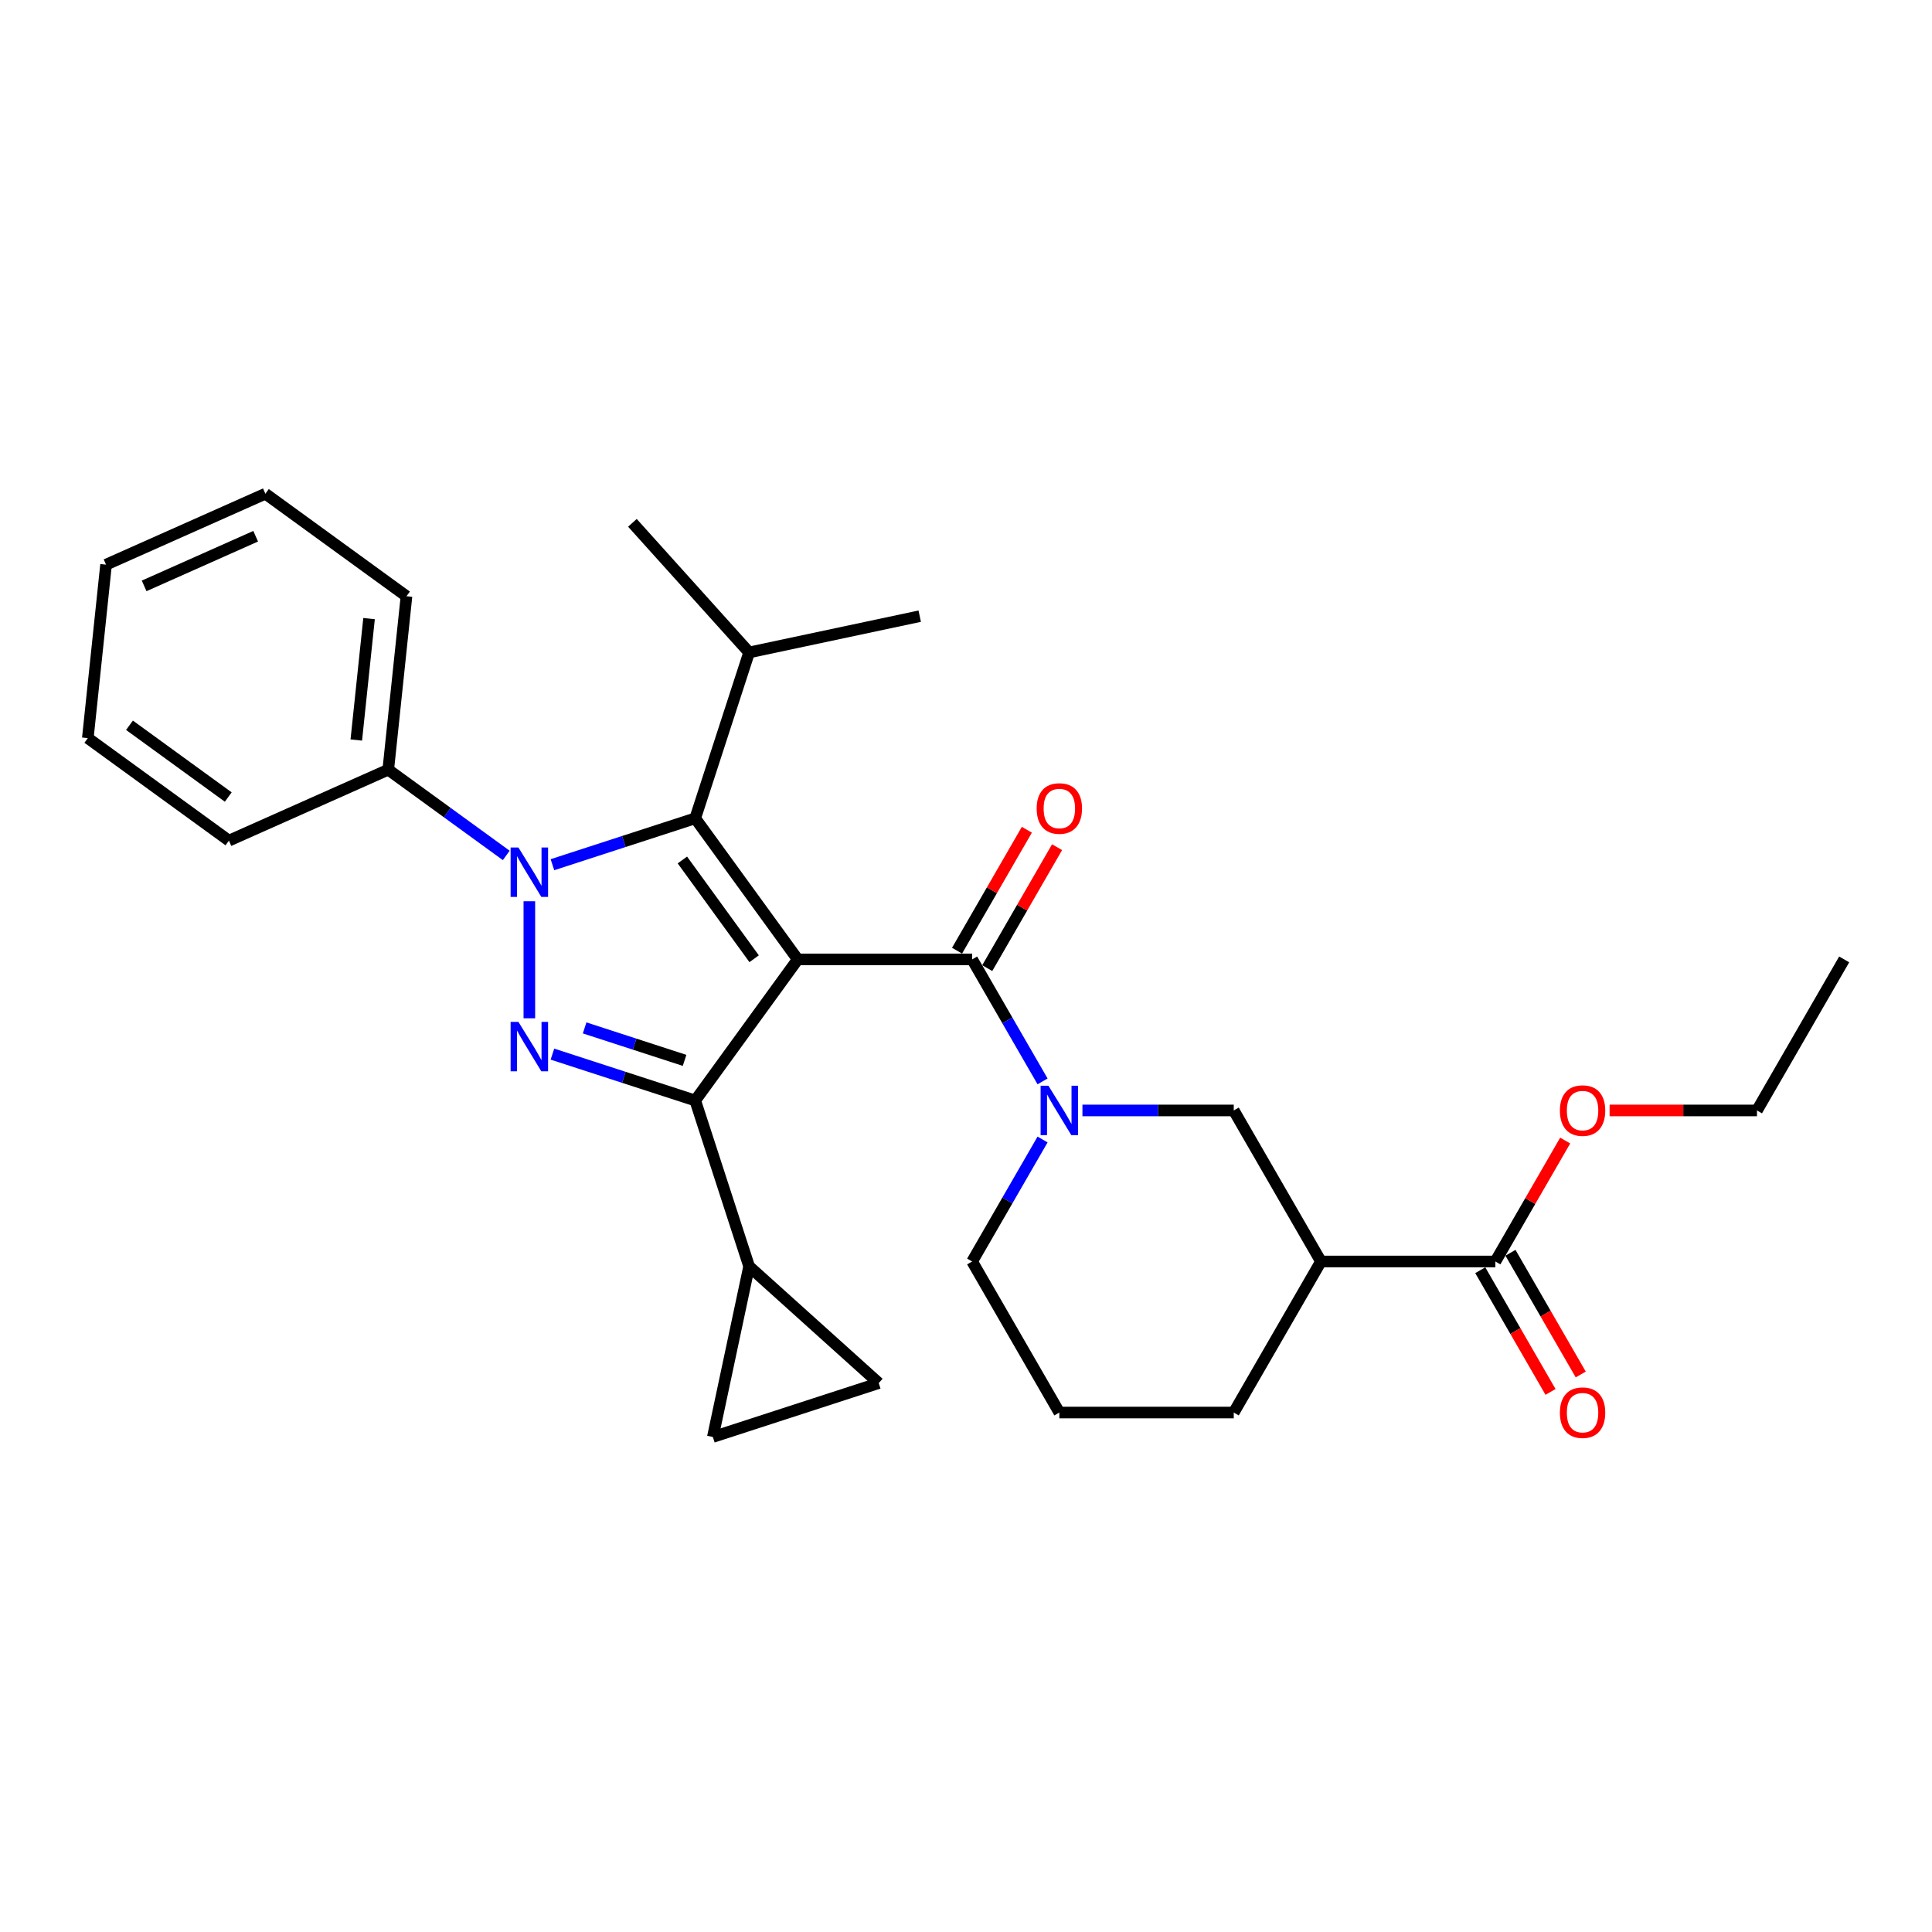 <?xml version='1.0' encoding='iso-8859-1'?>
<svg version='1.1' baseProfile='full'
              xmlns='http://www.w3.org/2000/svg'
                      xmlns:rdkit='http://www.rdkit.org/xml'
                      xmlns:xlink='http://www.w3.org/1999/xlink'
                  xml:space='preserve'
width='1000px' height='1000px' viewBox='0 0 1000 1000'>
<!-- END OF HEADER -->
<rect style='opacity:1.0;fill:#FFFFFF;stroke:none' width='1000' height='1000' x='0' y='0'> </rect>
<path class='bond-0' d='M 510.996,501.102 L 529.067,469.803' style='fill:none;fill-rule:evenodd;stroke:#000000;stroke-width:6px;stroke-linecap:butt;stroke-linejoin:miter;stroke-opacity:1' />
<path class='bond-0' d='M 529.067,469.803 L 547.137,438.504' style='fill:none;fill-rule:evenodd;stroke:#FF0000;stroke-width:6px;stroke-linecap:butt;stroke-linejoin:miter;stroke-opacity:1' />
<path class='bond-0' d='M 495.361,492.075 L 513.431,460.776' style='fill:none;fill-rule:evenodd;stroke:#000000;stroke-width:6px;stroke-linecap:butt;stroke-linejoin:miter;stroke-opacity:1' />
<path class='bond-0' d='M 513.431,460.776 L 531.502,429.477' style='fill:none;fill-rule:evenodd;stroke:#FF0000;stroke-width:6px;stroke-linecap:butt;stroke-linejoin:miter;stroke-opacity:1' />
<path class='bond-1' d='M 503.179,496.588 L 521.405,528.158' style='fill:none;fill-rule:evenodd;stroke:#000000;stroke-width:6px;stroke-linecap:butt;stroke-linejoin:miter;stroke-opacity:1' />
<path class='bond-1' d='M 521.405,528.158 L 539.632,559.728' style='fill:none;fill-rule:evenodd;stroke:#0000FF;stroke-width:6px;stroke-linecap:butt;stroke-linejoin:miter;stroke-opacity:1' />
<path class='bond-2' d='M 503.179,496.588 L 412.905,496.588' style='fill:none;fill-rule:evenodd;stroke:#000000;stroke-width:6px;stroke-linecap:butt;stroke-linejoin:miter;stroke-opacity:1' />
<path class='bond-3' d='M 539.632,589.807 L 521.405,621.377' style='fill:none;fill-rule:evenodd;stroke:#0000FF;stroke-width:6px;stroke-linecap:butt;stroke-linejoin:miter;stroke-opacity:1' />
<path class='bond-3' d='M 521.405,621.377 L 503.179,652.946' style='fill:none;fill-rule:evenodd;stroke:#000000;stroke-width:6px;stroke-linecap:butt;stroke-linejoin:miter;stroke-opacity:1' />
<path class='bond-4' d='M 560.267,574.767 L 599.428,574.767' style='fill:none;fill-rule:evenodd;stroke:#0000FF;stroke-width:6px;stroke-linecap:butt;stroke-linejoin:miter;stroke-opacity:1' />
<path class='bond-4' d='M 599.428,574.767 L 638.589,574.767' style='fill:none;fill-rule:evenodd;stroke:#000000;stroke-width:6px;stroke-linecap:butt;stroke-linejoin:miter;stroke-opacity:1' />
<path class='bond-5' d='M 773.999,652.946 L 683.725,652.946' style='fill:none;fill-rule:evenodd;stroke:#000000;stroke-width:6px;stroke-linecap:butt;stroke-linejoin:miter;stroke-opacity:1' />
<path class='bond-6' d='M 766.181,657.46 L 784.366,688.958' style='fill:none;fill-rule:evenodd;stroke:#000000;stroke-width:6px;stroke-linecap:butt;stroke-linejoin:miter;stroke-opacity:1' />
<path class='bond-6' d='M 784.366,688.958 L 802.551,720.455' style='fill:none;fill-rule:evenodd;stroke:#FF0000;stroke-width:6px;stroke-linecap:butt;stroke-linejoin:miter;stroke-opacity:1' />
<path class='bond-6' d='M 781.817,648.433 L 800.002,679.93' style='fill:none;fill-rule:evenodd;stroke:#000000;stroke-width:6px;stroke-linecap:butt;stroke-linejoin:miter;stroke-opacity:1' />
<path class='bond-6' d='M 800.002,679.93 L 818.187,711.428' style='fill:none;fill-rule:evenodd;stroke:#FF0000;stroke-width:6px;stroke-linecap:butt;stroke-linejoin:miter;stroke-opacity:1' />
<path class='bond-7' d='M 773.999,652.946 L 792.069,621.648' style='fill:none;fill-rule:evenodd;stroke:#000000;stroke-width:6px;stroke-linecap:butt;stroke-linejoin:miter;stroke-opacity:1' />
<path class='bond-7' d='M 792.069,621.648 L 810.14,590.349' style='fill:none;fill-rule:evenodd;stroke:#FF0000;stroke-width:6px;stroke-linecap:butt;stroke-linejoin:miter;stroke-opacity:1' />
<path class='bond-8' d='M 683.725,652.946 L 638.589,574.767' style='fill:none;fill-rule:evenodd;stroke:#000000;stroke-width:6px;stroke-linecap:butt;stroke-linejoin:miter;stroke-opacity:1' />
<path class='bond-9' d='M 683.725,652.946 L 638.589,731.126' style='fill:none;fill-rule:evenodd;stroke:#000000;stroke-width:6px;stroke-linecap:butt;stroke-linejoin:miter;stroke-opacity:1' />
<path class='bond-10' d='M 285.941,447.568 L 322.892,435.562' style='fill:none;fill-rule:evenodd;stroke:#0000FF;stroke-width:6px;stroke-linecap:butt;stroke-linejoin:miter;stroke-opacity:1' />
<path class='bond-10' d='M 322.892,435.562 L 359.844,423.556' style='fill:none;fill-rule:evenodd;stroke:#000000;stroke-width:6px;stroke-linecap:butt;stroke-linejoin:miter;stroke-opacity:1' />
<path class='bond-11' d='M 273.989,466.491 L 273.989,527.062' style='fill:none;fill-rule:evenodd;stroke:#0000FF;stroke-width:6px;stroke-linecap:butt;stroke-linejoin:miter;stroke-opacity:1' />
<path class='bond-12' d='M 262.037,442.768 L 231.496,420.579' style='fill:none;fill-rule:evenodd;stroke:#0000FF;stroke-width:6px;stroke-linecap:butt;stroke-linejoin:miter;stroke-opacity:1' />
<path class='bond-12' d='M 231.496,420.579 L 200.956,398.39' style='fill:none;fill-rule:evenodd;stroke:#000000;stroke-width:6px;stroke-linecap:butt;stroke-linejoin:miter;stroke-opacity:1' />
<path class='bond-13' d='M 359.844,423.556 L 387.74,337.701' style='fill:none;fill-rule:evenodd;stroke:#000000;stroke-width:6px;stroke-linecap:butt;stroke-linejoin:miter;stroke-opacity:1' />
<path class='bond-14' d='M 359.844,423.556 L 412.905,496.588' style='fill:none;fill-rule:evenodd;stroke:#000000;stroke-width:6px;stroke-linecap:butt;stroke-linejoin:miter;stroke-opacity:1' />
<path class='bond-14' d='M 353.197,445.123 L 390.339,496.246' style='fill:none;fill-rule:evenodd;stroke:#000000;stroke-width:6px;stroke-linecap:butt;stroke-linejoin:miter;stroke-opacity:1' />
<path class='bond-15' d='M 412.905,496.588 L 359.844,569.621' style='fill:none;fill-rule:evenodd;stroke:#000000;stroke-width:6px;stroke-linecap:butt;stroke-linejoin:miter;stroke-opacity:1' />
<path class='bond-16' d='M 359.844,569.621 L 322.892,557.615' style='fill:none;fill-rule:evenodd;stroke:#000000;stroke-width:6px;stroke-linecap:butt;stroke-linejoin:miter;stroke-opacity:1' />
<path class='bond-16' d='M 322.892,557.615 L 285.941,545.609' style='fill:none;fill-rule:evenodd;stroke:#0000FF;stroke-width:6px;stroke-linecap:butt;stroke-linejoin:miter;stroke-opacity:1' />
<path class='bond-16' d='M 354.338,548.848 L 328.472,540.444' style='fill:none;fill-rule:evenodd;stroke:#000000;stroke-width:6px;stroke-linecap:butt;stroke-linejoin:miter;stroke-opacity:1' />
<path class='bond-16' d='M 328.472,540.444 L 302.606,532.039' style='fill:none;fill-rule:evenodd;stroke:#0000FF;stroke-width:6px;stroke-linecap:butt;stroke-linejoin:miter;stroke-opacity:1' />
<path class='bond-17' d='M 359.844,569.621 L 387.74,655.476' style='fill:none;fill-rule:evenodd;stroke:#000000;stroke-width:6px;stroke-linecap:butt;stroke-linejoin:miter;stroke-opacity:1' />
<path class='bond-18' d='M 200.956,398.39 L 210.392,308.612' style='fill:none;fill-rule:evenodd;stroke:#000000;stroke-width:6px;stroke-linecap:butt;stroke-linejoin:miter;stroke-opacity:1' />
<path class='bond-18' d='M 184.416,383.036 L 191.021,320.191' style='fill:none;fill-rule:evenodd;stroke:#000000;stroke-width:6px;stroke-linecap:butt;stroke-linejoin:miter;stroke-opacity:1' />
<path class='bond-19' d='M 200.956,398.39 L 118.487,435.108' style='fill:none;fill-rule:evenodd;stroke:#000000;stroke-width:6px;stroke-linecap:butt;stroke-linejoin:miter;stroke-opacity:1' />
<path class='bond-20' d='M 210.392,308.612 L 137.36,255.55' style='fill:none;fill-rule:evenodd;stroke:#000000;stroke-width:6px;stroke-linecap:butt;stroke-linejoin:miter;stroke-opacity:1' />
<path class='bond-21' d='M 118.487,435.108 L 45.455,382.046' style='fill:none;fill-rule:evenodd;stroke:#000000;stroke-width:6px;stroke-linecap:butt;stroke-linejoin:miter;stroke-opacity:1' />
<path class='bond-21' d='M 118.145,412.542 L 67.022,375.399' style='fill:none;fill-rule:evenodd;stroke:#000000;stroke-width:6px;stroke-linecap:butt;stroke-linejoin:miter;stroke-opacity:1' />
<path class='bond-22' d='M 137.36,255.55 L 54.891,292.268' style='fill:none;fill-rule:evenodd;stroke:#000000;stroke-width:6px;stroke-linecap:butt;stroke-linejoin:miter;stroke-opacity:1' />
<path class='bond-22' d='M 132.333,277.552 L 74.605,303.254' style='fill:none;fill-rule:evenodd;stroke:#000000;stroke-width:6px;stroke-linecap:butt;stroke-linejoin:miter;stroke-opacity:1' />
<path class='bond-23' d='M 387.74,655.476 L 454.826,715.881' style='fill:none;fill-rule:evenodd;stroke:#000000;stroke-width:6px;stroke-linecap:butt;stroke-linejoin:miter;stroke-opacity:1' />
<path class='bond-24' d='M 387.74,655.476 L 368.971,743.777' style='fill:none;fill-rule:evenodd;stroke:#000000;stroke-width:6px;stroke-linecap:butt;stroke-linejoin:miter;stroke-opacity:1' />
<path class='bond-25' d='M 454.826,715.881 L 368.971,743.777' style='fill:none;fill-rule:evenodd;stroke:#000000;stroke-width:6px;stroke-linecap:butt;stroke-linejoin:miter;stroke-opacity:1' />
<path class='bond-26' d='M 387.74,337.701 L 327.335,270.614' style='fill:none;fill-rule:evenodd;stroke:#000000;stroke-width:6px;stroke-linecap:butt;stroke-linejoin:miter;stroke-opacity:1' />
<path class='bond-27' d='M 387.74,337.701 L 476.041,318.932' style='fill:none;fill-rule:evenodd;stroke:#000000;stroke-width:6px;stroke-linecap:butt;stroke-linejoin:miter;stroke-opacity:1' />
<path class='bond-28' d='M 45.455,382.046 L 54.891,292.268' style='fill:none;fill-rule:evenodd;stroke:#000000;stroke-width:6px;stroke-linecap:butt;stroke-linejoin:miter;stroke-opacity:1' />
<path class='bond-29' d='M 833.128,574.767 L 871.268,574.767' style='fill:none;fill-rule:evenodd;stroke:#FF0000;stroke-width:6px;stroke-linecap:butt;stroke-linejoin:miter;stroke-opacity:1' />
<path class='bond-29' d='M 871.268,574.767 L 909.409,574.767' style='fill:none;fill-rule:evenodd;stroke:#000000;stroke-width:6px;stroke-linecap:butt;stroke-linejoin:miter;stroke-opacity:1' />
<path class='bond-30' d='M 638.589,731.126 L 548.315,731.126' style='fill:none;fill-rule:evenodd;stroke:#000000;stroke-width:6px;stroke-linecap:butt;stroke-linejoin:miter;stroke-opacity:1' />
<path class='bond-31' d='M 503.179,652.946 L 548.315,731.126' style='fill:none;fill-rule:evenodd;stroke:#000000;stroke-width:6px;stroke-linecap:butt;stroke-linejoin:miter;stroke-opacity:1' />
<path class='bond-32' d='M 909.409,574.767 L 954.545,496.588' style='fill:none;fill-rule:evenodd;stroke:#000000;stroke-width:6px;stroke-linecap:butt;stroke-linejoin:miter;stroke-opacity:1' />
<path  class='atom-1' d='M 536.58 418.482
Q 536.58 412.343, 539.613 408.913
Q 542.646 405.482, 548.315 405.482
Q 553.984 405.482, 557.018 408.913
Q 560.051 412.343, 560.051 418.482
Q 560.051 424.692, 556.982 428.231
Q 553.912 431.734, 548.315 431.734
Q 542.682 431.734, 539.613 428.231
Q 536.58 424.728, 536.58 418.482
M 548.315 428.845
Q 552.215 428.845, 554.309 426.245
Q 556.44 423.609, 556.44 418.482
Q 556.44 413.462, 554.309 410.935
Q 552.215 408.371, 548.315 408.371
Q 544.415 408.371, 542.285 410.899
Q 540.191 413.426, 540.191 418.482
Q 540.191 423.645, 542.285 426.245
Q 544.415 428.845, 548.315 428.845
' fill='#FF0000'/>
<path  class='atom-2' d='M 542.664 561.985
L 551.042 575.526
Q 551.872 576.862, 553.208 579.281
Q 554.544 581.7, 554.616 581.845
L 554.616 561.985
L 558.011 561.985
L 558.011 587.55
L 554.508 587.55
L 545.517 572.745
Q 544.47 571.012, 543.35 569.026
Q 542.267 567.04, 541.942 566.426
L 541.942 587.55
L 538.62 587.55
L 538.62 561.985
L 542.664 561.985
' fill='#0000FF'/>
<path  class='atom-5' d='M 268.338 438.669
L 276.715 452.21
Q 277.546 453.546, 278.882 455.965
Q 280.218 458.385, 280.29 458.529
L 280.29 438.669
L 283.684 438.669
L 283.684 464.234
L 280.182 464.234
L 271.19 449.43
Q 270.143 447.696, 269.024 445.71
Q 267.94 443.724, 267.615 443.11
L 267.615 464.234
L 264.293 464.234
L 264.293 438.669
L 268.338 438.669
' fill='#0000FF'/>
<path  class='atom-9' d='M 268.338 528.942
L 276.715 542.483
Q 277.546 543.819, 278.882 546.239
Q 280.218 548.658, 280.29 548.803
L 280.29 528.942
L 283.684 528.942
L 283.684 554.508
L 280.182 554.508
L 271.19 539.703
Q 270.143 537.97, 269.024 535.984
Q 267.94 533.998, 267.615 533.384
L 267.615 554.508
L 264.293 554.508
L 264.293 528.942
L 268.338 528.942
' fill='#0000FF'/>
<path  class='atom-22' d='M 807.4 731.198
Q 807.4 725.059, 810.433 721.629
Q 813.466 718.198, 819.135 718.198
Q 824.805 718.198, 827.838 721.629
Q 830.871 725.059, 830.871 731.198
Q 830.871 737.409, 827.802 740.947
Q 824.732 744.45, 819.135 744.45
Q 813.502 744.45, 810.433 740.947
Q 807.4 737.445, 807.4 731.198
M 819.135 741.561
Q 823.035 741.561, 825.13 738.961
Q 827.26 736.325, 827.26 731.198
Q 827.26 726.179, 825.13 723.651
Q 823.035 721.087, 819.135 721.087
Q 815.236 721.087, 813.105 723.615
Q 811.011 726.142, 811.011 731.198
Q 811.011 736.361, 813.105 738.961
Q 815.236 741.561, 819.135 741.561
' fill='#FF0000'/>
<path  class='atom-23' d='M 807.4 574.84
Q 807.4 568.701, 810.433 565.271
Q 813.466 561.84, 819.135 561.84
Q 824.805 561.84, 827.838 565.271
Q 830.871 568.701, 830.871 574.84
Q 830.871 581.05, 827.802 584.589
Q 824.732 588.092, 819.135 588.092
Q 813.502 588.092, 810.433 584.589
Q 807.4 581.087, 807.4 574.84
M 819.135 585.203
Q 823.035 585.203, 825.13 582.603
Q 827.26 579.967, 827.26 574.84
Q 827.26 569.82, 825.13 567.293
Q 823.035 564.729, 819.135 564.729
Q 815.236 564.729, 813.105 567.257
Q 811.011 569.784, 811.011 574.84
Q 811.011 580.003, 813.105 582.603
Q 815.236 585.203, 819.135 585.203
' fill='#FF0000'/>
</svg>
